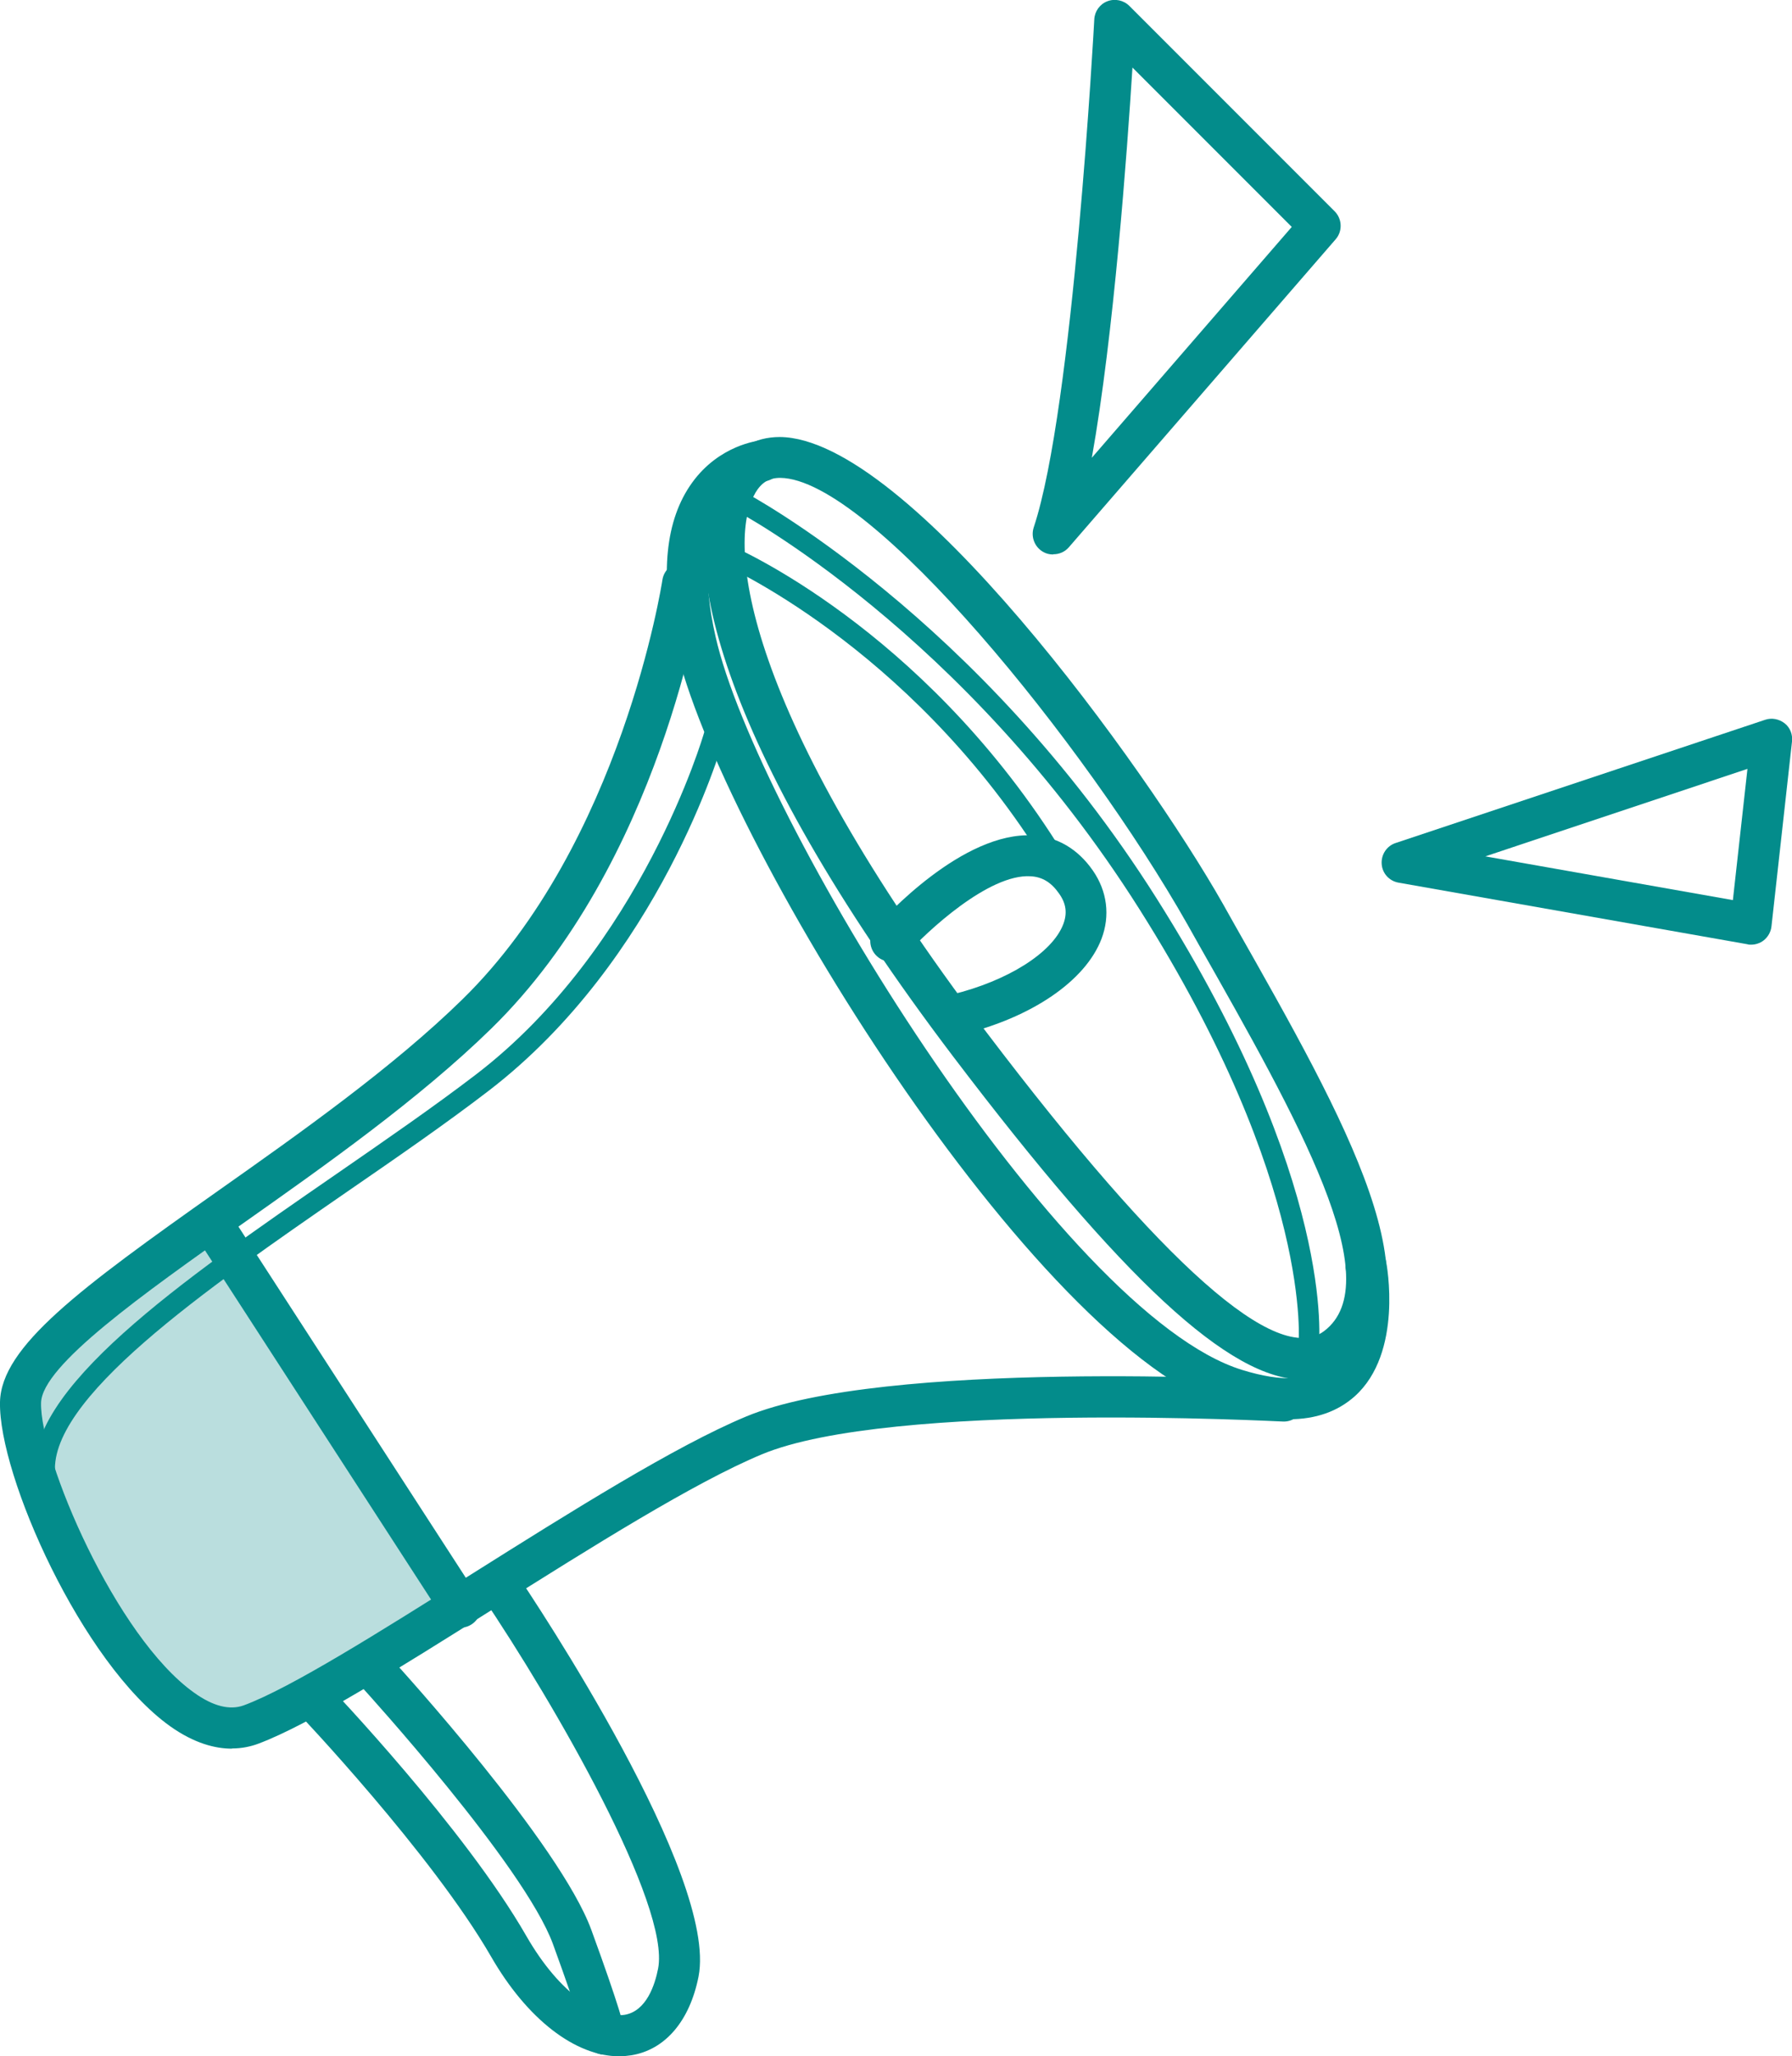 <svg xmlns="http://www.w3.org/2000/svg" id="Layer_2" data-name="Layer 2" viewBox="0 0 87.3 100.13"><defs><style>      .cls-1 {        fill: #badede;      }      .cls-2 {        fill: #038c8b;      }    </style></defs><g id="_1" data-name="1"><path class="cls-1" d="M10.31,59.54l12.12,18.71s-11.18,12.81-18.32-1.01c-7.52-14.55,6.2-17.7,6.2-17.7Z"></path><g><path class="cls-2" d="M63.48,67.18c-3.58,0-8.8-4.88-17.02-15.7-11.7-15.41-13.56-24.81-11.4-28.47,.67-1.13,1.68-1.73,2.93-1.73,6.24,.05,17.81,16.07,21.59,22.74l.59,1.05c5.44,9.59,10.14,17.88,5.53,21.35-.67,.5-1.4,.76-2.22,.76ZM36.79,24.02c-1.41,2.38-.61,10.6,11.27,26.25,8.63,11.37,14.16,16.26,16.44,14.55,3.21-2.41-1.3-10.36-6.07-18.77l-.59-1.05c-4.94-8.72-15.44-21.69-19.83-21.73-.55,0-.91,.22-1.22,.74h0Z"></path><path class="cls-2" d="M62.82,69.11c-.86,0-1.82-.16-2.88-.49-9.56-2.93-24.95-27.93-27.02-37.18-.78-3.46-.51-6.13,.8-7.94,1.33-1.84,3.23-2.04,3.31-2.05,.55-.05,1.04,.35,1.09,.9,.05,.55-.34,1.03-.89,1.09-.07,0-1.15,.17-1.93,1.27-.92,1.31-1.08,3.49-.44,6.29,1.95,8.68,16.83,33,25.66,35.71,1.94,.6,3.34,.53,4.15-.2,1.26-1.13,1.07-3.79,.89-4.73-.1-.54,.25-1.07,.79-1.17,.55-.1,1.07,.25,1.17,.79,.04,.18,.84,4.47-1.52,6.59-.83,.74-1.9,1.12-3.2,1.12Z"></path><path class="cls-2" d="M11.3,85.15c-.82,0-1.84-.26-3.01-1.09C3.99,80.99-.08,71.84,0,68.27c.06-2.7,3.88-5.52,10.62-10.28,4-2.82,8.53-6.02,11.91-9.33,7.75-7.58,9.72-20.29,9.74-20.42,.08-.55,.59-.91,1.14-.84,.55,.08,.92,.59,.84,1.14-.08,.55-2.09,13.51-10.32,21.55-3.5,3.42-8.1,6.67-12.16,9.53-4.78,3.38-9.73,6.87-9.77,8.69-.06,2.72,3.64,11.4,7.45,14.11,.93,.67,1.75,.87,2.43,.62,2.29-.85,6.56-3.54,11.08-6.38,4.88-3.07,9.93-6.24,13.38-7.68,6.71-2.8,25.47-1.8,26.26-1.75,.55,.03,.97,.5,.94,1.05-.03,.55-.5,.97-1.05,.94-.19,0-19.1-1.02-25.38,1.6-3.29,1.37-8.27,4.5-13.08,7.53-4.61,2.9-8.96,5.63-11.45,6.56-.35,.13-.78,.23-1.28,.23Z"></path><path class="cls-2" d="M30.17,100.13c-2.14,0-4.49-1.8-6.25-4.86-2.9-5.02-9.39-11.85-9.46-11.92-.38-.4-.37-1.03,.03-1.41,.4-.38,1.03-.37,1.41,.03,.27,.29,6.73,7.06,9.74,12.3,1.68,2.92,3.61,4.02,4.79,3.84,1.07-.18,1.48-1.48,1.63-2.25,.6-3.07-4.97-12.8-8.63-18.21-.31-.46-.19-1.08,.27-1.39,.46-.31,1.08-.19,1.39,.27,1.02,1.5,9.9,14.83,8.94,19.72-.43,2.16-1.62,3.56-3.27,3.83-.2,.03-.4,.05-.6,.05Z"></path><path class="cls-2" d="M22.43,79.26c-.33,0-.65-.16-.84-.46l-12.12-18.71c-.3-.46-.17-1.08,.3-1.38,.46-.3,1.08-.17,1.38,.3l12.12,18.71c.3,.46,.17,1.08-.3,1.38-.17,.11-.36,.16-.54,.16Z"></path><path class="cls-2" d="M46.6,50.4c-.45,0-.86-.31-.97-.76-.13-.54,.2-1.08,.74-1.21,2.71-.66,4.9-2.03,5.43-3.43,.2-.53,.14-1-.2-1.48-.38-.55-.82-.82-1.39-.85-2.04-.13-5.08,2.71-6.07,3.82-.37,.41-1,.45-1.41,.08-.41-.37-.45-1-.08-1.41,.43-.48,4.25-4.68,7.68-4.48,1.18,.07,2.18,.66,2.91,1.71,.7,1.01,.85,2.2,.42,3.33-.78,2.04-3.39,3.83-6.83,4.66-.08,.02-.16,.03-.24,.03Z"></path><path class="cls-2" d="M29.45,100.05c-.49,0-.92-.36-.99-.86,0,0-.16-.79-1.52-4.52-1.4-3.83-9.19-12.38-9.27-12.47-.37-.41-.34-1.04,.06-1.41,.41-.37,1.04-.34,1.41,.06,.33,.36,8.14,8.94,9.67,13.13,1.41,3.86,1.6,4.74,1.62,4.92,.08,.55-.3,1.05-.85,1.13-.05,0-.1,0-.14,0Z"></path><path class="cls-2" d="M63.76,66.09s-.04,0-.06,0c-.27-.03-.47-.28-.44-.55,0-.08,.76-7.8-7.74-21.25-8.54-13.52-19.59-19.39-19.7-19.44-.24-.13-.34-.43-.21-.67,.13-.24,.43-.34,.67-.21,.11,.06,11.39,6.04,20.08,19.8,8.71,13.8,7.92,21.58,7.88,21.9-.03,.25-.25,.44-.5,.44Z"></path><path class="cls-2" d="M51.07,41.85c-.17,0-.33-.08-.42-.23-6.5-10.24-15.45-14.14-15.54-14.18-.25-.11-.37-.4-.26-.66,.11-.25,.4-.37,.66-.26,.38,.16,9.31,4.05,15.99,14.56,.15,.23,.08,.54-.15,.69-.08,.05-.18,.08-.27,.08Z"></path><path class="cls-2" d="M2.2,72.44c-.25,0-.46-.18-.49-.43-.61-4.29,7.15-9.65,14.66-14.83,2.46-1.7,4.78-3.3,6.82-4.86,8.07-6.18,11.08-16.53,11.11-16.64,.08-.26,.35-.42,.62-.34,.27,.08,.42,.35,.34,.62-.12,.44-3.13,10.77-11.46,17.16-2.06,1.58-4.39,3.19-6.86,4.89-6.92,4.78-14.76,10.19-14.24,13.87,.04,.27-.15,.53-.42,.57-.02,0-.05,0-.07,0Z"></path></g><path class="cls-2" d="M51.3,27c-.17,0-.34-.04-.49-.13-.41-.24-.6-.73-.45-1.19,1.93-5.8,2.94-24.55,2.95-24.74,.02-.39,.27-.74,.64-.88,.37-.14,.79-.05,1.07,.23l10,10c.37,.37,.39,.97,.05,1.36l-13,15c-.2,.23-.47,.34-.76,.34Zm3.87-23.72c-.26,4.13-.91,13.03-1.98,19.01l9.74-11.24-7.77-7.77Z"></path><path class="cls-2" d="M85.3,46c-.06,0-.12,0-.17-.02l-17-3c-.45-.08-.79-.45-.82-.91-.03-.46,.25-.88,.68-1.02l18-6c.32-.11,.68-.04,.95,.17,.27,.21,.4,.55,.36,.89l-1,9c-.03,.27-.17,.52-.39,.69-.17,.13-.39,.2-.6,.2Zm-12.94-4.3l12.06,2.13,.71-6.39-12.77,4.26Z"></path></g></svg>